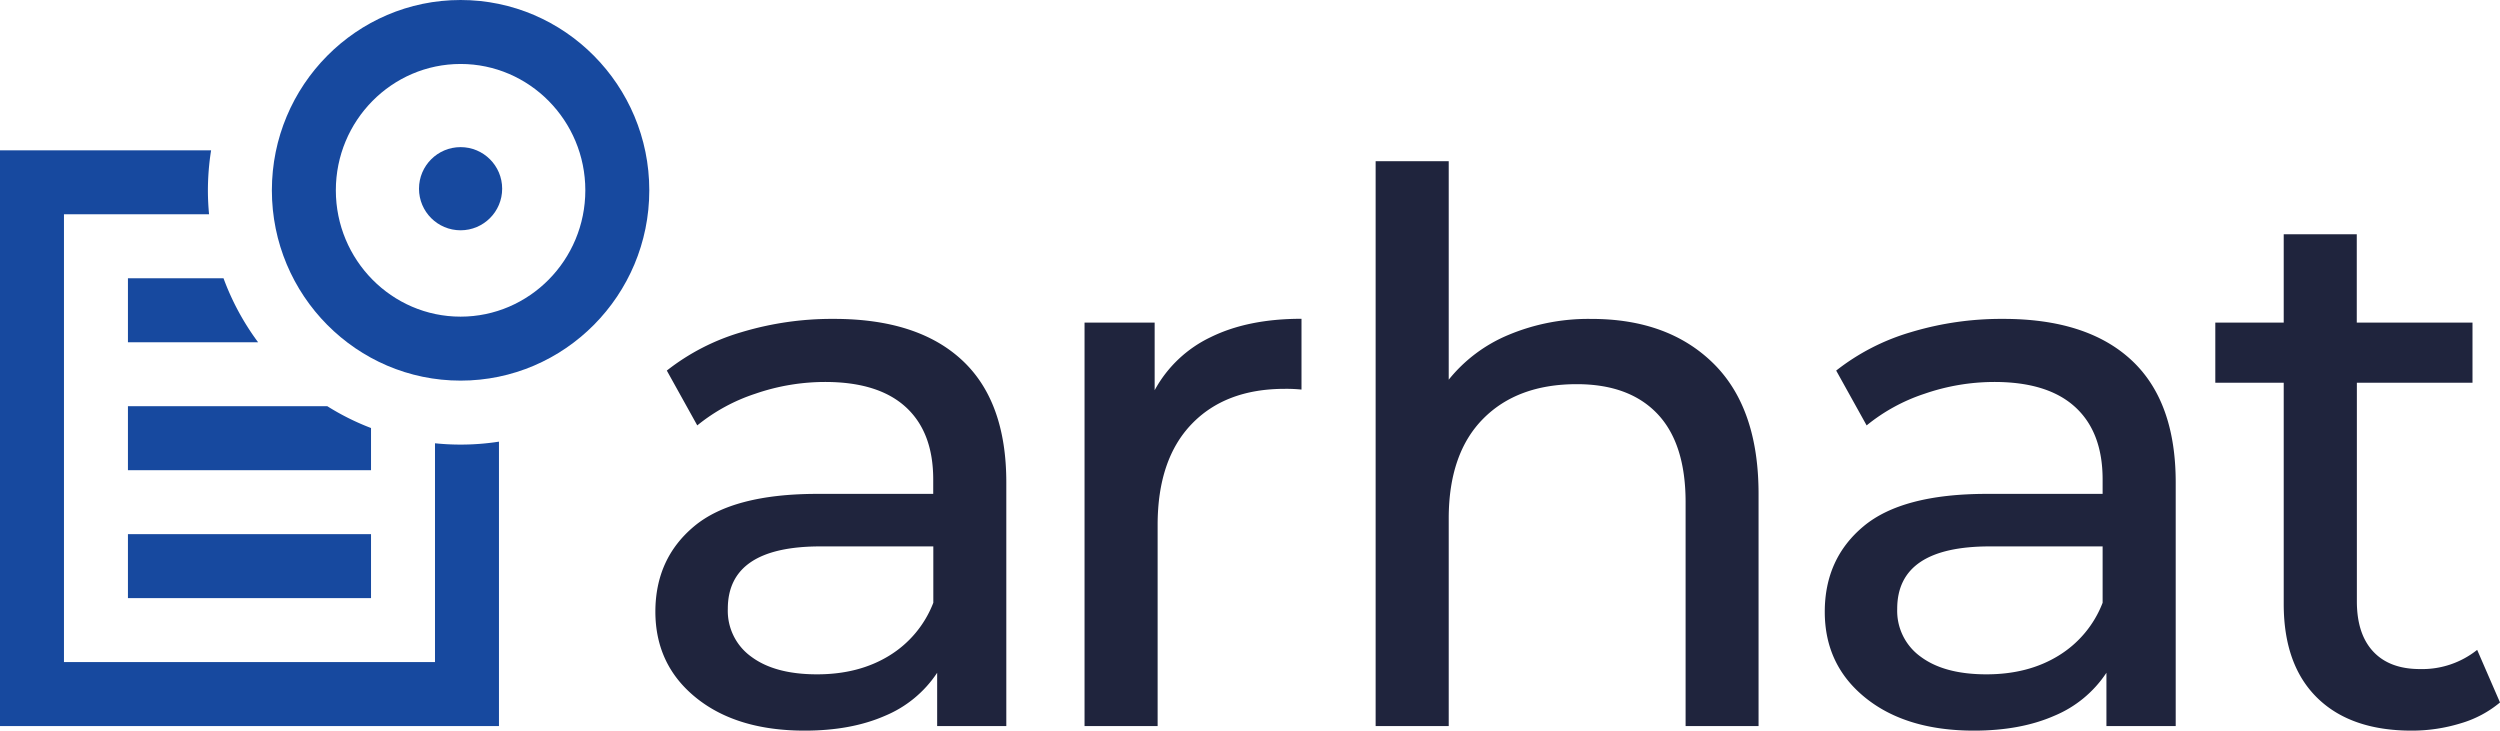 <svg xmlns="http://www.w3.org/2000/svg" viewBox="0 0 781.62 228.43"><defs><style>.cls-1{isolation:isolate;}.cls-2{fill:#1f243d;}.cls-3{fill:#17499f;}</style></defs><g id="Layer_2" data-name="Layer 2"><g id="Warstwa_1" data-name="Warstwa 1"><g class="cls-1"><path class="cls-2" d="M300.69,112.52q13.94,12.86,13.93,38.32V227H293V210.34a36.17,36.17,0,0,1-16.3,13.45q-10.59,4.64-25.11,4.64-21.2,0-33.92-10.24T204.9,191.3q0-16.65,12.14-26.77t38.55-10.12h36.18v-4.52q0-14.76-8.57-22.61T258,119.42a67,67,0,0,0-21.89,3.69A56.75,56.75,0,0,0,218,133l-9.52-17.14a69.22,69.22,0,0,1,23.32-12,97.88,97.88,0,0,1,28.8-4.16Q286.77,99.67,300.69,112.52ZM278,205a33.45,33.45,0,0,0,13.8-16.55V170.83H256.55q-29,0-29,19.52a17.65,17.65,0,0,0,7.38,15q7.37,5.47,20.47,5.48T278,205Z"/><path class="cls-2" d="M378.59,105.38q11.66-5.72,28.32-5.71V121.8a47.05,47.05,0,0,0-5.24-.23q-18.56,0-29.15,11.06t-10.59,31.54V227H339.08V100.86H361V122A39,39,0,0,1,378.59,105.38Z"/><path class="cls-2" d="M535.65,113.59q14.16,13.93,14.16,40.82V227H527V157q0-18.33-8.81-27.61t-25.22-9.28q-18.57,0-29.28,10.83T452.94,162v65H430.09V50.4h22.85v68.31a47.16,47.16,0,0,1,18.68-14,64.43,64.43,0,0,1,25.83-5Q521.48,99.67,535.65,113.59Z"/><path class="cls-2" d="M666.31,112.52q13.92,12.86,13.92,38.32V227H658.57V210.34a36.11,36.11,0,0,1-16.3,13.45q-10.59,4.64-25.11,4.64-21.18,0-33.91-10.24T570.51,191.3q0-16.65,12.14-26.77t38.56-10.12h36.17v-4.52q0-14.76-8.56-22.61t-25.23-7.86a67,67,0,0,0-21.9,3.69A56.75,56.75,0,0,0,583.6,133l-9.52-17.14a69.27,69.27,0,0,1,23.33-12,97.78,97.78,0,0,1,28.8-4.16Q652.39,99.67,666.31,112.52ZM643.58,205a33.4,33.4,0,0,0,13.8-16.55V170.83H622.16q-29,0-29,19.52a17.65,17.65,0,0,0,7.38,15q7.38,5.47,20.47,5.48T643.58,205Z"/><path class="cls-2" d="M781.62,219.62a34.07,34.07,0,0,1-12.38,6.55A51.91,51.91,0,0,1,754,228.43q-19.05,0-29.51-10.24T714,188.92V119.66H692.61v-18.8H714V73.25h22.84v27.61h36.18v18.8H736.87V188q0,10.23,5.12,15.71t14.64,5.47a27.52,27.52,0,0,0,17.85-6Z"/></g><rect id="Rectangle_65" data-name="Rectangle 65" class="cls-3" x="40" y="167" width="76" height="20"/><path class="cls-3" d="M144,139a78.33,78.33,0,0,1-8-.41V207H20V67H65.36c-.23-2.47-.36-5-.36-7.5A80.48,80.48,0,0,1,66,47H0V227H156V138.08A77.83,77.83,0,0,1,144,139Z"/><path class="cls-3" d="M102.33,127H40v20h76V133.82A77.85,77.85,0,0,1,102.33,127Z"/><path class="cls-3" d="M69.88,87H40v20H80.69A79.64,79.64,0,0,1,69.88,87Z"/><g id="Ellipse_1" data-name="Ellipse 1"><path class="cls-3" d="M144,119c-32.53,0-59-26.69-59-59.5S111.47,0,144,0s59,26.69,59,59.5S176.53,119,144,119Zm0-99c-21.5,0-39,17.72-39,39.5S122.5,99,144,99s39-17.72,39-39.5S165.5,20,144,20Z"/></g><circle id="Ellipse_4" data-name="Ellipse 4" class="cls-3" cx="144" cy="59" r="13"/></g></g></svg>